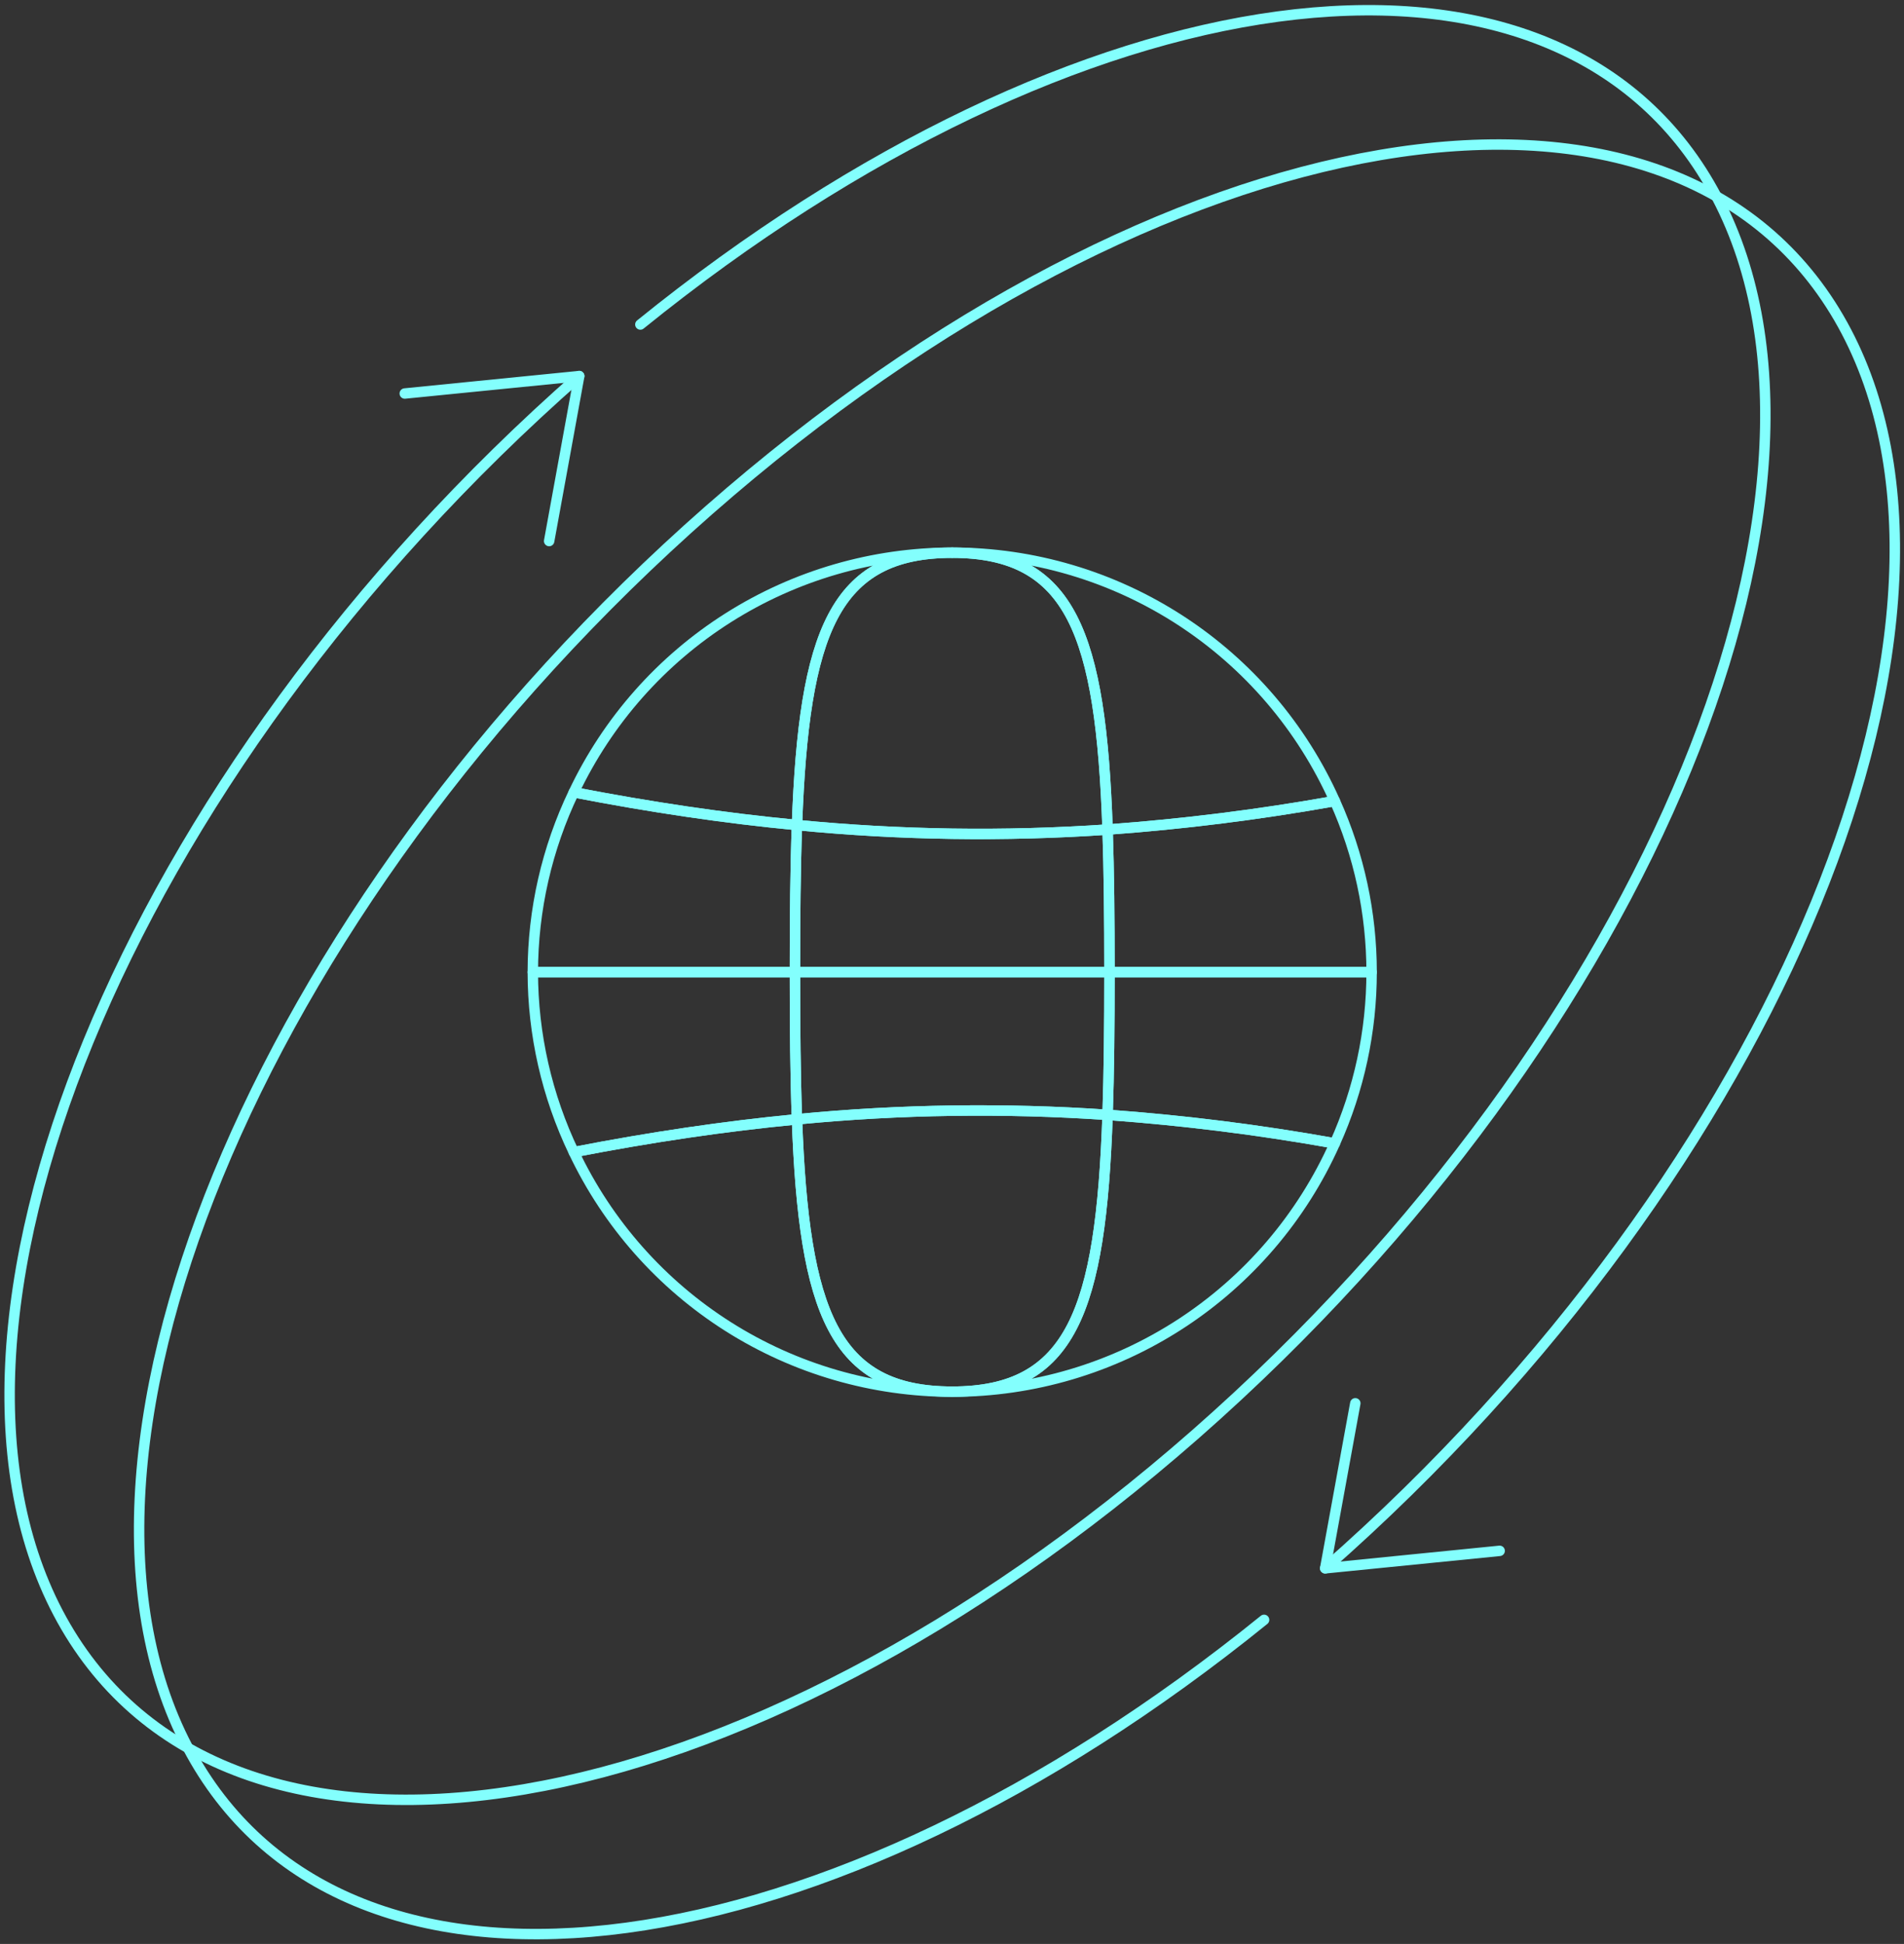 <?xml version="1.0" encoding="UTF-8"?> <svg xmlns="http://www.w3.org/2000/svg" width="289" height="295" viewBox="0 0 289 295" fill="none"><rect x="0" y="0" width="289" height="295" fill="#333333" stroke="none"/><path d="M120.659 147.538H80.873C80.883 156.989 83.008 166.319 87.093 174.843C98.812 172.561 110.009 170.914 120.966 169.86C120.725 163.302 120.659 155.885 120.659 147.538Z" stroke="#83FFFD" stroke-width="1.584" stroke-linecap="round" stroke-linejoin="round"></path><path d="M120.966 125.205C110.009 124.161 98.812 122.504 87.093 120.233C83.007 128.756 80.881 138.086 80.873 147.538H120.659C120.659 139.18 120.726 131.773 120.966 125.205Z" stroke="#83FFFD" stroke-width="1.584" stroke-linecap="round" stroke-linejoin="round"></path><path d="M168.114 125.89C179.681 125.052 191.195 123.607 202.611 121.563C197.602 110.344 189.453 100.815 179.147 94.127C168.841 87.44 156.819 83.878 144.533 83.874C162.615 83.874 167.091 96.161 168.114 125.89Z" stroke="#83FFFD" stroke-width="1.584" stroke-linecap="round" stroke-linejoin="round"></path><path d="M168.401 147.537H208.192C208.191 138.581 206.289 129.728 202.611 121.562C191.196 123.606 179.681 125.051 168.114 125.89C168.334 132.284 168.401 139.455 168.401 147.537Z" stroke="#83FFFD" stroke-width="1.584" stroke-linecap="round" stroke-linejoin="round"></path><path d="M144.533 83.874C132.5 83.881 120.716 87.301 110.549 93.737C100.382 100.173 92.249 109.36 87.094 120.233C98.813 122.504 110.01 124.162 120.967 125.205C122.036 95.956 126.584 83.874 144.533 83.874Z" stroke="#83FFFD" stroke-width="1.584" stroke-linecap="round" stroke-linejoin="round"></path><path d="M144.533 211.191C156.817 211.187 168.838 207.627 179.144 200.941C189.45 194.255 197.6 184.729 202.611 173.512C191.196 171.463 179.681 170.019 168.114 169.185C167.091 198.915 162.615 211.191 144.533 211.191Z" stroke="#83FFFD" stroke-width="1.584" stroke-linecap="round" stroke-linejoin="round"></path><path d="M120.968 169.861C110.011 170.914 98.814 172.561 87.095 174.843C92.251 185.714 100.384 194.9 110.551 201.334C120.718 207.768 132.502 211.186 144.534 211.191C126.585 211.191 122.037 199.119 120.968 169.861Z" stroke="#83FFFD" stroke-width="1.584" stroke-linecap="round" stroke-linejoin="round"></path><path d="M168.4 147.538C168.4 155.61 168.334 162.781 168.114 169.185C179.681 170.019 191.196 171.463 202.611 173.512C206.287 165.347 208.189 156.493 208.191 147.538H168.4Z" stroke="#83FFFD" stroke-width="1.584" stroke-linecap="round" stroke-linejoin="round"></path><path d="M120.967 169.86C136.637 168.337 152.407 168.112 168.114 169.185C168.334 162.781 168.401 155.609 168.401 147.538H120.66C120.66 155.885 120.727 163.302 120.967 169.86Z" stroke="#83FFFD" stroke-width="1.584" stroke-linecap="round" stroke-linejoin="round"></path><path d="M120.967 125.204C120.726 131.772 120.66 139.179 120.66 147.537H168.4C168.4 139.455 168.334 132.284 168.114 125.89C152.406 126.965 136.636 126.735 120.967 125.204Z" stroke="#83FFFD" stroke-width="1.584" stroke-linecap="round" stroke-linejoin="round"></path><path d="M120.967 125.205C136.637 126.736 152.407 126.965 168.114 125.89C167.091 96.16 162.616 83.874 144.533 83.874C126.584 83.874 122.036 95.956 120.967 125.205Z" stroke="#83FFFD" stroke-width="1.584" stroke-linecap="round" stroke-linejoin="round"></path><path d="M168.115 169.186C152.407 168.112 136.638 168.338 120.968 169.861C122.037 199.12 126.584 211.192 144.534 211.192C162.616 211.192 167.092 198.915 168.115 169.186Z" stroke="#83FFFD" stroke-width="1.584" stroke-linecap="round" stroke-linejoin="round"></path><path d="M227.626 235.348L201.145 237.997L205.716 212.958" stroke="#83FFFD" stroke-width="1.584" stroke-linecap="round" stroke-linejoin="round"></path><path d="M201.148 237.995C270.032 177.515 304.925 92.546 279.085 48.213C253.244 3.88 176.455 16.969 107.572 77.45C38.688 137.93 3.795 222.898 29.635 267.232C54.32 309.583 125.501 299.531 191.869 245.821" stroke="#83FFFD" stroke-width="1.584" stroke-linecap="round" stroke-linejoin="round"></path><path d="M61.438 59.717L87.919 57.072L83.353 82.106" stroke="#83FFFD" stroke-width="1.584" stroke-linecap="round" stroke-linejoin="round"></path><path d="M87.918 57.069C19.034 117.55 -15.859 202.518 9.981 246.851C35.822 291.185 112.611 278.095 181.494 217.615C250.378 157.134 285.271 72.166 259.431 27.832C234.746 -14.519 163.565 -4.467 97.198 49.244" stroke="#83FFFD" stroke-width="1.584" stroke-linecap="round" stroke-linejoin="round"></path></svg> 